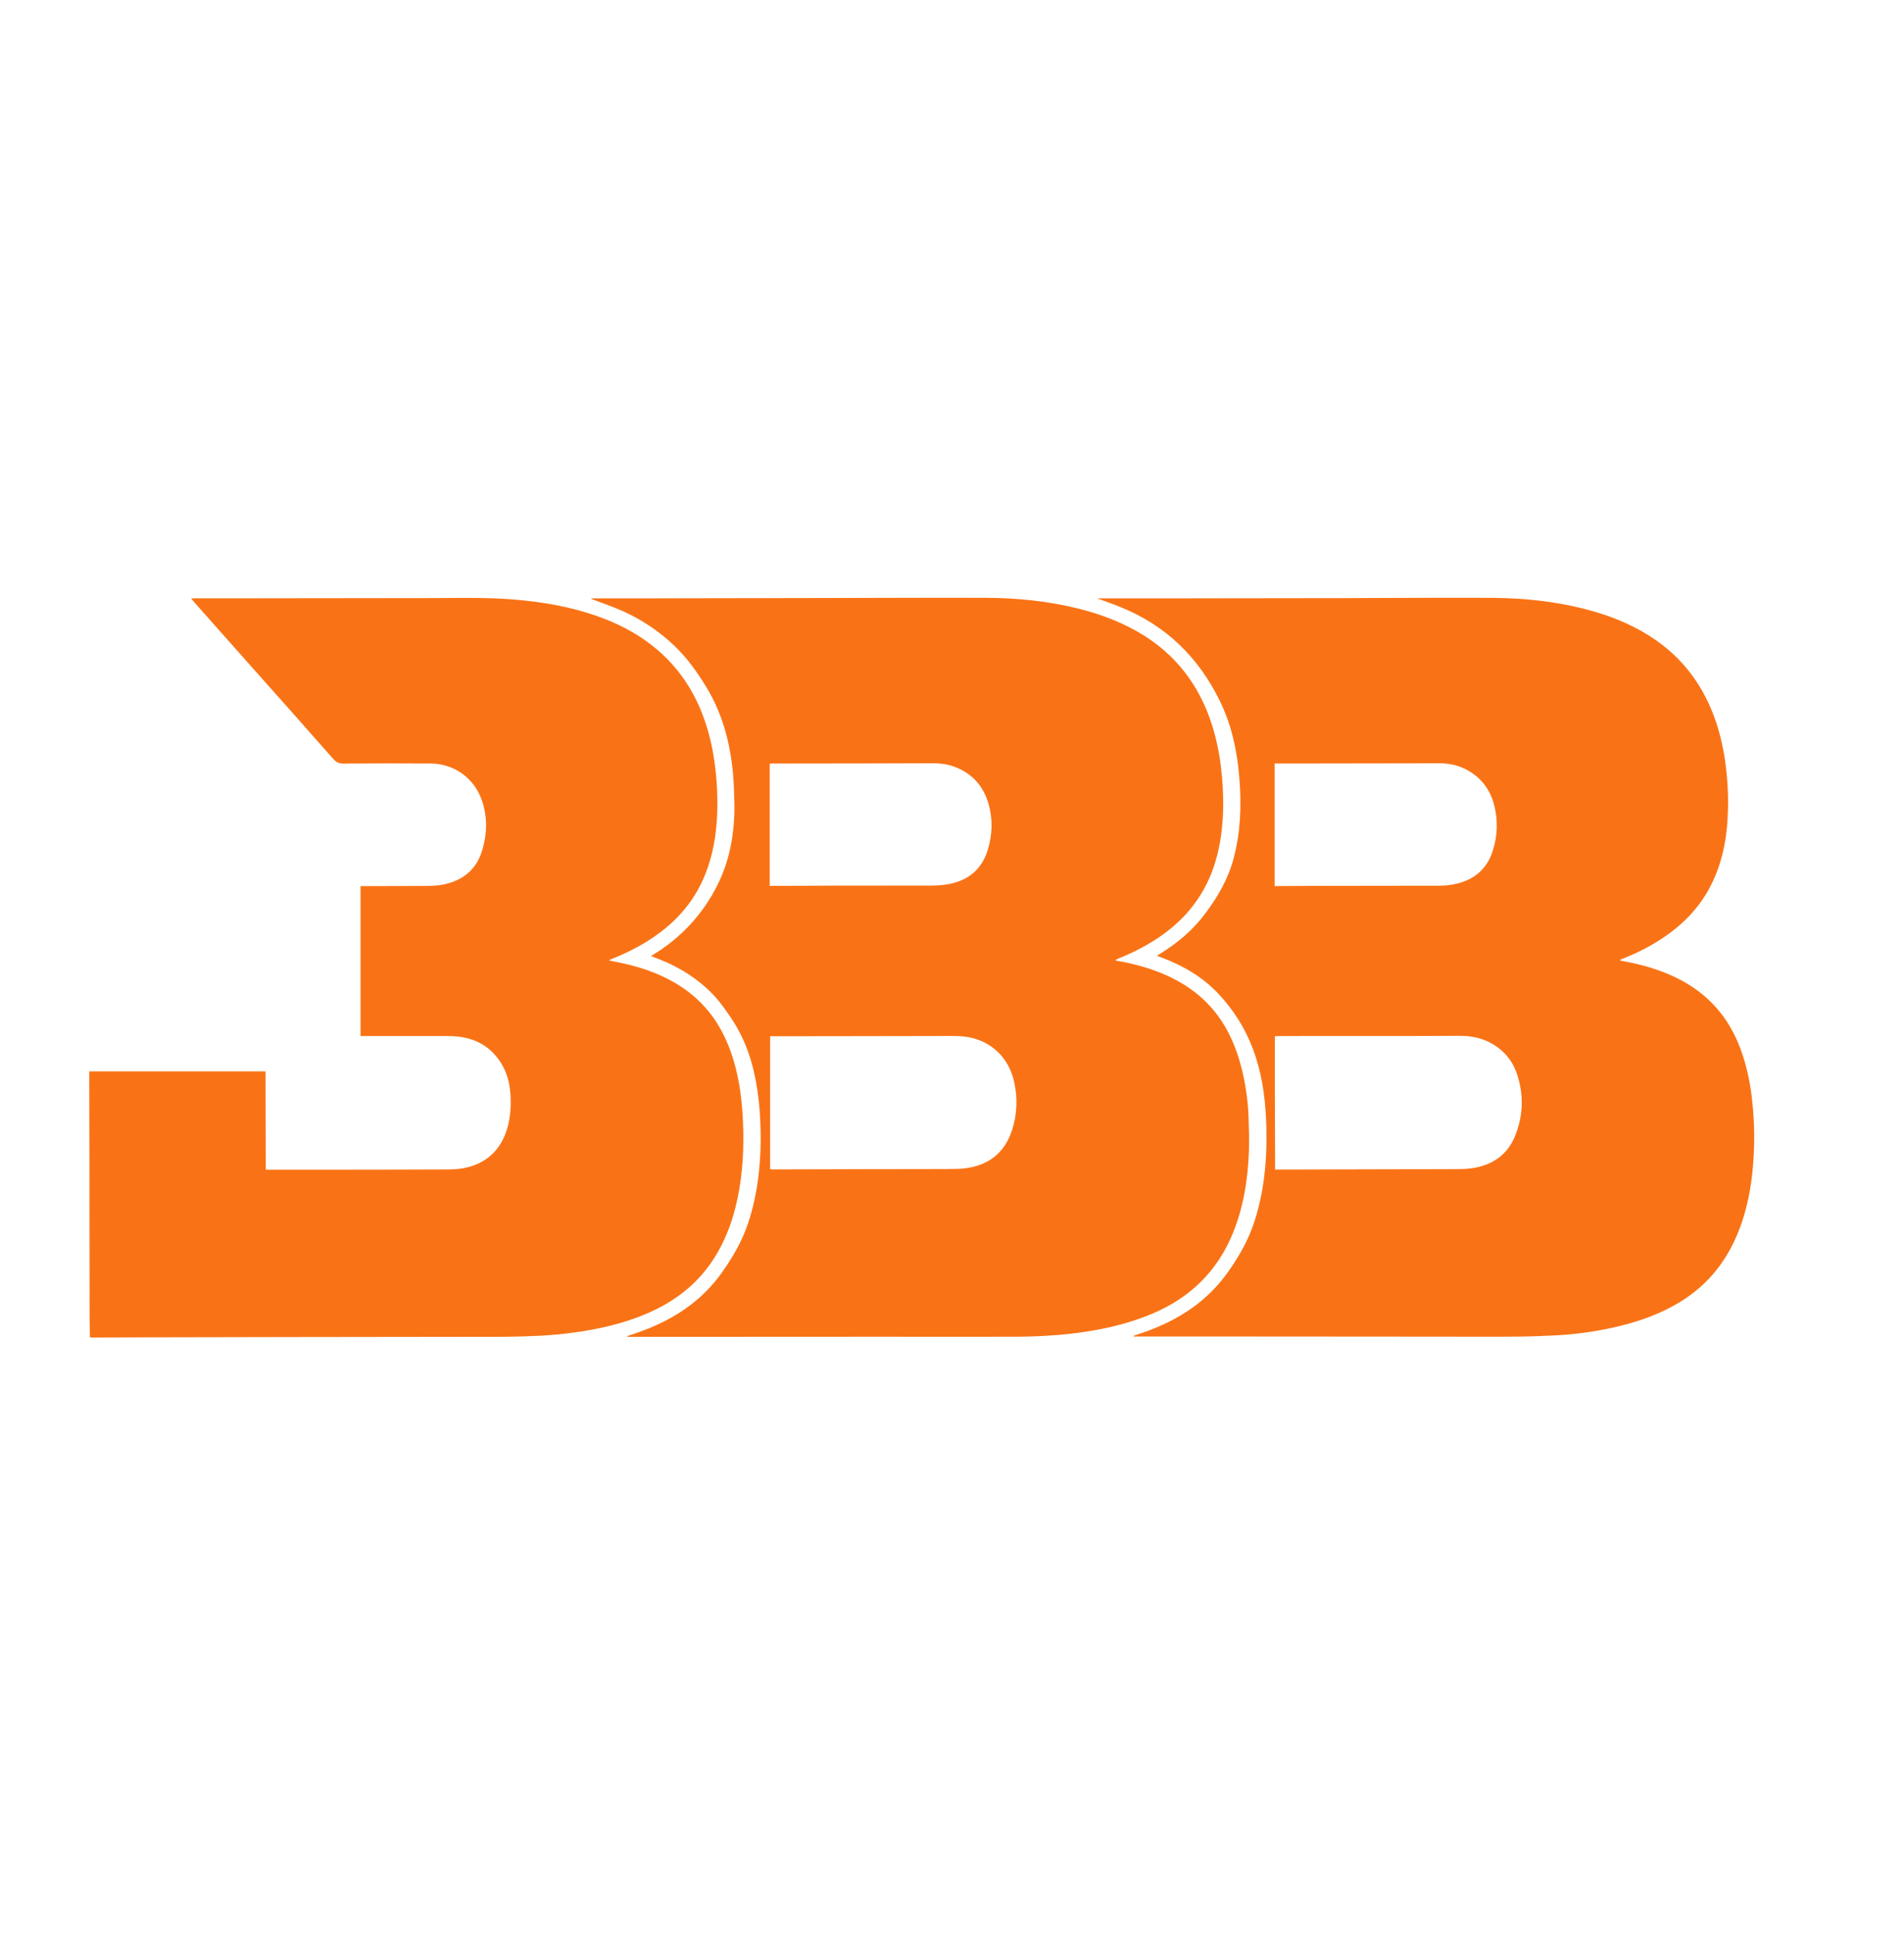 <svg width="64" height="65" viewBox="0 0 64 65" fill="none" xmlns="http://www.w3.org/2000/svg">
<path fill-rule="evenodd" clip-rule="evenodd" d="M21.087 44.904C21.254 44.847 21.423 44.792 21.588 44.73C22.282 44.473 22.922 44.126 23.48 43.638C23.773 43.382 24.032 43.095 24.258 42.778C24.63 42.256 24.949 41.707 25.151 41.096C25.31 40.612 25.418 40.116 25.483 39.611C25.553 39.057 25.58 38.501 25.565 37.942C25.542 37.078 25.445 36.224 25.164 35.4C25.019 34.983 24.826 34.59 24.579 34.221C24.389 33.937 24.193 33.657 23.956 33.411C23.45 32.889 22.85 32.513 22.179 32.247C22.084 32.209 21.991 32.173 21.883 32.131C21.951 32.087 22.004 32.053 22.058 32.021C22.753 31.581 23.327 31.018 23.781 30.328C24.182 29.718 24.449 29.063 24.579 28.347C24.66 27.894 24.696 27.436 24.685 26.977C24.675 26.627 24.666 26.278 24.632 25.932C24.533 24.924 24.273 23.964 23.741 23.09C23.433 22.587 23.093 22.109 22.664 21.699C22.143 21.203 21.554 20.814 20.901 20.524C20.593 20.387 20.272 20.279 19.956 20.159C19.926 20.148 19.894 20.138 19.863 20.11C19.901 20.11 19.941 20.11 19.979 20.11C20.492 20.11 21.005 20.11 21.518 20.11C22.491 20.11 23.463 20.106 24.436 20.104C25.485 20.102 26.534 20.1 27.582 20.098C29.433 20.095 31.283 20.085 33.133 20.091C34.18 20.095 35.218 20.199 36.238 20.451C37.03 20.649 37.786 20.936 38.48 21.376C39.464 22.003 40.161 22.864 40.59 23.945C40.816 24.516 40.955 25.108 41.033 25.718C41.096 26.219 41.126 26.722 41.113 27.227C41.097 27.81 41.025 28.383 40.858 28.944C40.545 30.001 39.922 30.831 39.021 31.457C38.58 31.765 38.105 32.008 37.606 32.209C37.568 32.224 37.53 32.241 37.488 32.275C37.52 32.283 37.552 32.292 37.587 32.298C38.168 32.401 38.732 32.558 39.27 32.807C40.017 33.154 40.636 33.652 41.084 34.349C41.426 34.882 41.639 35.469 41.778 36.084C41.884 36.562 41.95 37.046 41.968 37.538C41.979 37.914 41.994 38.29 41.981 38.664C41.949 39.624 41.802 40.566 41.434 41.462C40.913 42.728 40.005 43.608 38.751 44.143C38.151 44.399 37.528 44.57 36.888 44.69C36.319 44.796 35.746 44.861 35.17 44.893C34.809 44.914 34.448 44.925 34.089 44.925C32.577 44.929 31.065 44.925 29.552 44.925C26.775 44.925 23.997 44.929 21.222 44.929H21.091C21.091 44.929 21.091 44.916 21.091 44.908L21.087 44.904ZM25.888 39.296C25.927 39.298 25.95 39.302 25.971 39.302C26.241 39.302 26.511 39.3 26.78 39.3C27.704 39.298 28.627 39.294 29.55 39.292C30.367 39.292 31.184 39.292 32.001 39.288C32.146 39.288 32.29 39.283 32.432 39.266C33.213 39.171 33.755 38.763 34.009 38.009C34.19 37.471 34.211 36.919 34.091 36.368C33.892 35.452 33.179 34.861 32.241 34.823C31.967 34.812 31.693 34.819 31.42 34.819C30.656 34.819 29.892 34.821 29.129 34.823C28.088 34.823 27.047 34.827 26.005 34.827C25.967 34.827 25.931 34.827 25.888 34.827V39.296ZM25.872 29.773C25.931 29.773 25.977 29.773 26.021 29.773C26.644 29.771 27.267 29.767 27.89 29.765C29.038 29.765 30.185 29.765 31.332 29.762C31.515 29.762 31.697 29.748 31.876 29.716C32.537 29.596 32.995 29.226 33.198 28.577C33.358 28.063 33.377 27.537 33.228 27.017C33.054 26.409 32.668 25.984 32.068 25.764C31.83 25.676 31.579 25.651 31.329 25.651C30.671 25.653 30.014 25.657 29.357 25.657C28.41 25.657 27.464 25.659 26.518 25.661C26.332 25.661 26.146 25.661 25.96 25.661C25.931 25.661 25.901 25.665 25.872 25.669V29.769V29.773Z" fill="#F97316"/>
<path fill-rule="evenodd" clip-rule="evenodd" d="M38.108 44.893C38.197 44.862 38.287 44.834 38.376 44.803C38.99 44.594 39.571 44.317 40.099 43.938C40.559 43.605 40.952 43.209 41.281 42.745C41.649 42.225 41.963 41.678 42.16 41.069C42.324 40.57 42.43 40.059 42.495 39.537C42.575 38.895 42.584 38.25 42.556 37.604C42.518 36.79 42.398 35.989 42.103 35.222C41.845 34.544 41.459 33.94 40.965 33.41C40.445 32.852 39.805 32.474 39.098 32.201C39.035 32.176 38.971 32.154 38.889 32.123C38.933 32.095 38.963 32.072 38.997 32.053C39.567 31.7 40.076 31.277 40.483 30.741C40.928 30.156 41.292 29.53 41.477 28.81C41.583 28.398 41.649 27.979 41.676 27.554C41.705 27.117 41.699 26.68 41.666 26.245C41.6 25.323 41.421 24.425 41.017 23.586C40.3 22.103 39.199 21.023 37.662 20.402C37.413 20.301 37.158 20.212 36.881 20.11H36.991C37.721 20.11 38.45 20.11 39.18 20.11C40.126 20.11 41.072 20.108 42.018 20.106C43.021 20.106 44.024 20.104 45.027 20.102C45.548 20.102 46.068 20.098 46.589 20.096C47.805 20.094 49.021 20.081 50.236 20.094C51.242 20.106 52.237 20.208 53.215 20.453C54.011 20.652 54.771 20.941 55.467 21.385C56.582 22.099 57.311 23.104 57.712 24.357C57.883 24.894 57.984 25.444 58.039 26.006C58.087 26.494 58.1 26.984 58.073 27.474C58.03 28.309 57.857 29.112 57.456 29.855C57.097 30.521 56.586 31.047 55.966 31.474C55.533 31.774 55.068 32.011 54.58 32.207C54.543 32.22 54.509 32.235 54.475 32.252C54.469 32.254 54.467 32.264 54.456 32.281C54.53 32.296 54.599 32.309 54.669 32.323C55.256 32.435 55.826 32.605 56.363 32.869C57.408 33.382 58.117 34.189 58.514 35.279C58.7 35.787 58.814 36.311 58.881 36.849C58.947 37.399 58.976 37.952 58.961 38.508C58.941 39.176 58.877 39.841 58.719 40.492C58.55 41.191 58.288 41.849 57.874 42.444C57.439 43.07 56.874 43.55 56.204 43.911C55.573 44.251 54.901 44.467 54.205 44.621C53.595 44.754 52.98 44.841 52.357 44.876C51.914 44.9 51.469 44.917 51.025 44.921C50.185 44.929 49.346 44.923 48.506 44.923C45.664 44.923 42.822 44.919 39.98 44.917C39.356 44.917 38.733 44.917 38.11 44.917C38.11 44.91 38.11 44.904 38.108 44.896V44.893ZM42.863 39.307C42.932 39.307 42.977 39.307 43.023 39.307C44.436 39.303 45.848 39.3 47.261 39.296C47.866 39.296 48.47 39.296 49.074 39.29C49.247 39.29 49.423 39.275 49.594 39.243C50.219 39.121 50.683 38.778 50.924 38.183C51.202 37.502 51.224 36.799 50.993 36.101C50.827 35.603 50.495 35.237 50.02 35.009C49.724 34.868 49.408 34.813 49.08 34.813C48.57 34.813 48.061 34.817 47.552 34.817C46.701 34.817 45.85 34.817 44.999 34.817C44.326 34.817 43.654 34.817 42.981 34.821C42.941 34.821 42.901 34.825 42.852 34.827C42.852 36.323 42.852 37.804 42.861 39.305L42.863 39.307ZM42.844 29.779C42.907 29.779 42.951 29.779 42.996 29.779C43.35 29.779 43.703 29.775 44.056 29.773C44.873 29.773 45.69 29.769 46.505 29.769C47.132 29.769 47.759 29.769 48.386 29.767C48.587 29.767 48.789 29.744 48.985 29.695C49.57 29.549 49.976 29.198 50.168 28.621C50.341 28.097 50.36 27.561 50.216 27.028C50.075 26.509 49.764 26.114 49.285 25.862C48.996 25.71 48.684 25.651 48.361 25.651C47.89 25.651 47.419 25.655 46.948 25.655C46.04 25.655 45.134 25.659 44.225 25.659C43.808 25.659 43.39 25.659 42.972 25.659H42.846V29.775L42.844 29.779Z" fill="#F97316"/>
<path fill-rule="evenodd" clip-rule="evenodd" d="M12.119 34.821V29.781C12.17 29.781 12.214 29.781 12.26 29.781C12.951 29.781 13.643 29.777 14.334 29.775C14.593 29.775 14.849 29.754 15.1 29.678C15.641 29.517 16.014 29.171 16.189 28.636C16.38 28.049 16.396 27.455 16.187 26.87C15.926 26.143 15.259 25.668 14.486 25.661C13.506 25.653 12.526 25.655 11.545 25.663C11.393 25.663 11.298 25.617 11.2 25.505C10.235 24.408 9.262 23.316 8.291 22.225C7.694 21.552 7.096 20.878 6.499 20.206C6.477 20.182 6.458 20.153 6.425 20.113C6.473 20.111 6.509 20.108 6.543 20.108C7.045 20.108 7.546 20.108 8.048 20.108C9.1 20.108 10.153 20.106 11.205 20.104C12.334 20.104 13.462 20.102 14.591 20.1C14.929 20.1 15.267 20.096 15.605 20.094C16.274 20.091 16.943 20.11 17.608 20.18C18.531 20.277 19.437 20.457 20.307 20.793C20.963 21.047 21.571 21.387 22.106 21.847C22.792 22.435 23.284 23.159 23.609 24C23.814 24.529 23.944 25.078 24.021 25.64C24.101 26.225 24.13 26.811 24.105 27.4C24.076 28.07 23.964 28.727 23.717 29.355C23.406 30.149 22.899 30.796 22.222 31.313C21.724 31.694 21.175 31.983 20.594 32.216C20.56 32.23 20.526 32.245 20.471 32.268C20.507 32.283 20.526 32.292 20.543 32.296C21.105 32.397 21.654 32.541 22.179 32.773C22.697 33.002 23.168 33.306 23.567 33.711C23.968 34.115 24.261 34.591 24.476 35.117C24.681 35.622 24.808 36.15 24.884 36.687C24.945 37.116 24.973 37.547 24.983 37.98C25.002 38.861 24.935 39.731 24.719 40.587C24.569 41.183 24.343 41.749 24.014 42.271C23.52 43.053 22.84 43.624 22.009 44.025C21.381 44.329 20.716 44.526 20.032 44.661C19.375 44.792 18.711 44.866 18.043 44.897C17.682 44.912 17.321 44.925 16.962 44.927C14.576 44.932 12.189 44.934 9.803 44.936C8.158 44.938 6.513 44.942 4.868 44.946C4.267 44.946 3.667 44.952 3.066 44.953C3.055 44.953 3.046 44.95 3.029 44.946C3.025 44.925 3.021 44.902 3.021 44.881C3.017 44.657 3.011 44.433 3.011 44.209C3.01 42.444 3.008 40.678 3.006 38.912C3.006 37.993 3.002 37.075 3 36.156V36.008H8.926C8.933 37.103 8.926 38.2 8.933 39.311H9.079C9.896 39.311 10.713 39.311 11.53 39.311C12.708 39.311 13.886 39.307 15.064 39.303C15.354 39.303 15.639 39.269 15.915 39.171C16.449 38.977 16.804 38.605 17 38.075C17.148 37.673 17.182 37.255 17.161 36.83C17.142 36.454 17.061 36.093 16.865 35.767C16.542 35.225 16.059 34.924 15.436 34.842C15.301 34.825 15.165 34.819 15.028 34.819C14.108 34.819 13.189 34.819 12.269 34.819H12.117L12.119 34.821Z" fill="#F97316"/>
</svg>
